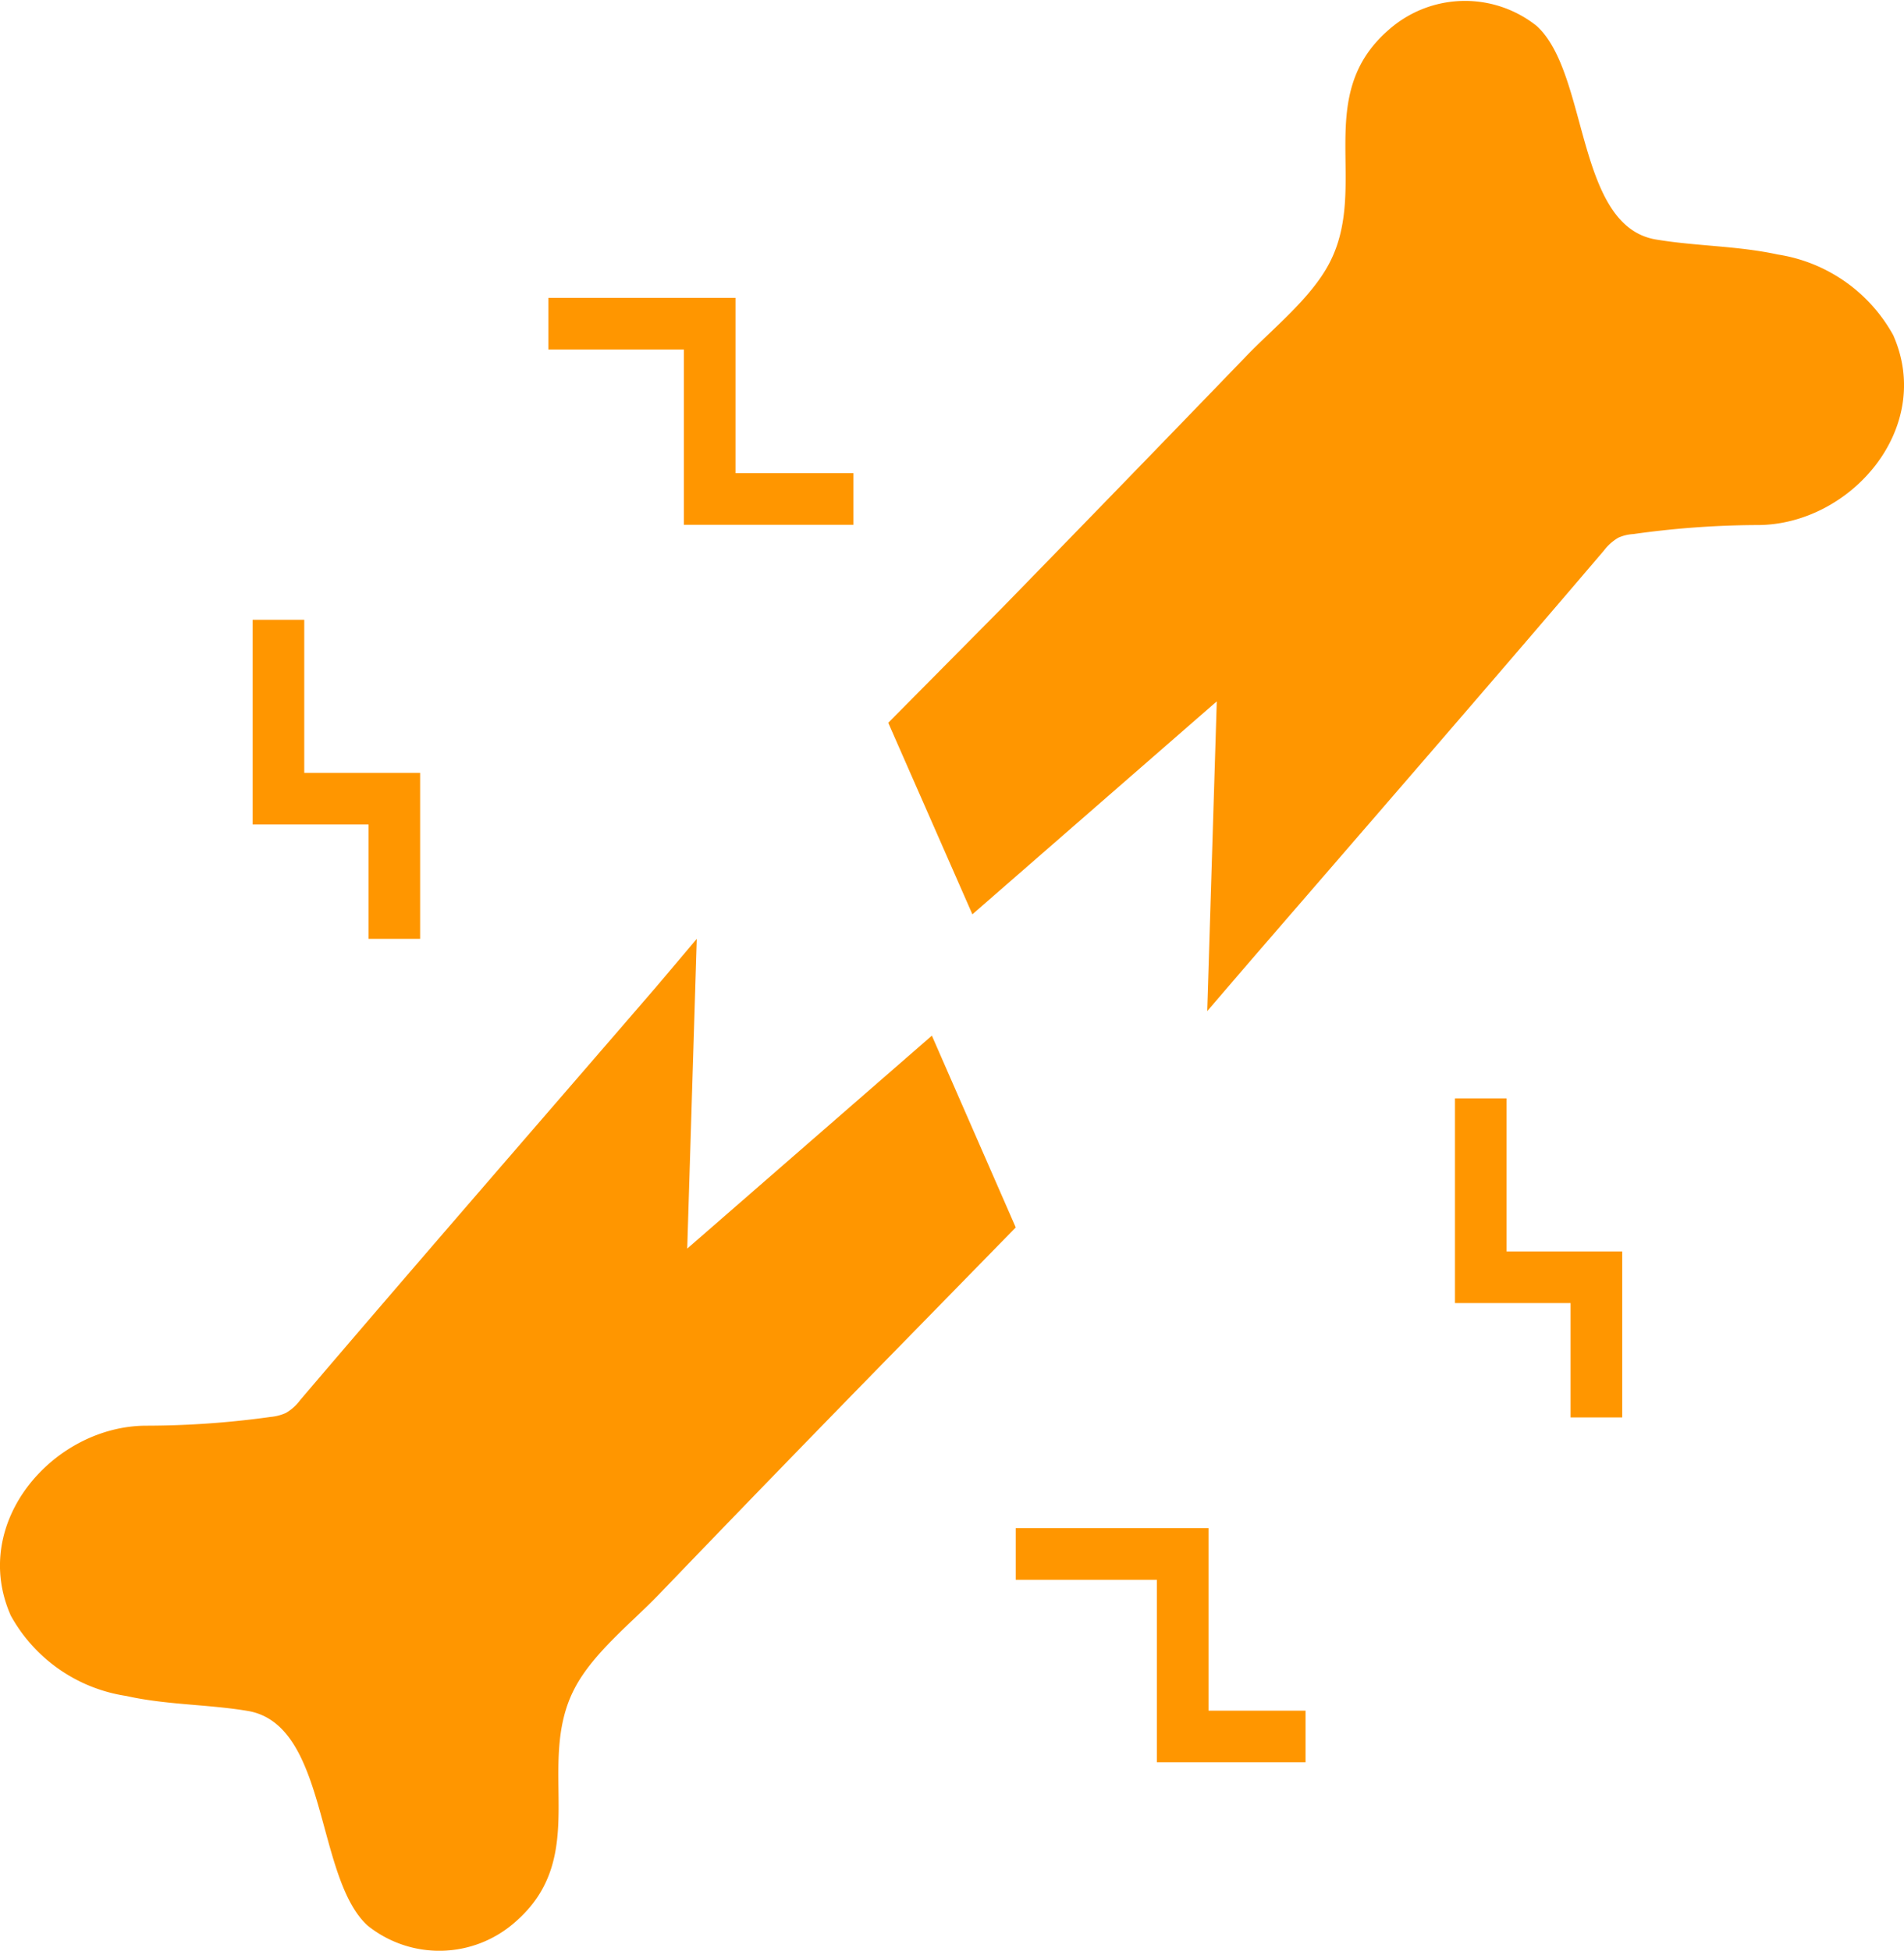 <svg xmlns="http://www.w3.org/2000/svg" viewBox="0 0 73.78 75.57"><defs><style>.cls-1{fill:#ff9600;}.cls-2{fill:none;stroke:#ff9600;stroke-miterlimit:10;stroke-width:2px;}</style></defs><g id="Layer_2" data-name="Layer 2"><g id="Layer_1-2" data-name="Layer 1"><path class="cls-1" d="M25.42,38.24c-4.6,5.33-9.22,10.64-13.79,16a1.79,1.79,0,0,1-.56.5,1.84,1.84,0,0,1-.58.15,35.13,35.13,0,0,1-4.81.34c-3.59,0-6.87,3.74-5.26,7.36A6.16,6.16,0,0,0,4.89,65.7c1.56.35,3.15.32,4.71.58,3.13.53,2.61,6.47,4.65,8.32a4.44,4.44,0,0,0,5.7-.13c3-2.58.75-6.08,2.32-9.07.71-1.36,2.21-2.54,3.26-3.63q4.7-4.89,9.43-9.72l4.4-4.5-3.25-7.43-9.48,8.25.37-12Z"/><path class="cls-1" d="M48.36,37.33c4.6-5.32,9.22-10.64,13.79-16a1.92,1.92,0,0,1,.56-.5,1.65,1.65,0,0,1,.58-.14,35.14,35.14,0,0,1,4.81-.35c3.59,0,6.87-3.74,5.26-7.36a6.19,6.19,0,0,0-4.47-3.12c-1.56-.34-3.15-.32-4.71-.58C61.05,8.77,61.57,2.83,59.54,1a4.46,4.46,0,0,0-5.71.14c-3,2.58-.75,6.07-2.32,9.06-.71,1.36-2.21,2.54-3.26,3.64q-4.7,4.87-9.43,9.72L34.42,28l3.26,7.42,9.47-8.25-.37,12Z"/><polyline class="cls-2" points="57.38 42.55 57.38 49.48 61.86 49.48 61.86 54.91"/><polyline class="cls-2" points="10.79 24.01 10.79 30.94 15.28 30.94 15.28 36.37"/><polyline class="cls-2" points="21.25 12.54 27.5 12.54 27.5 19.33 33.07 19.33"/><polyline class="cls-2" points="39.36 60.2 45.83 60.2 45.83 67.27 50.59 67.27"/></g></g></svg>
